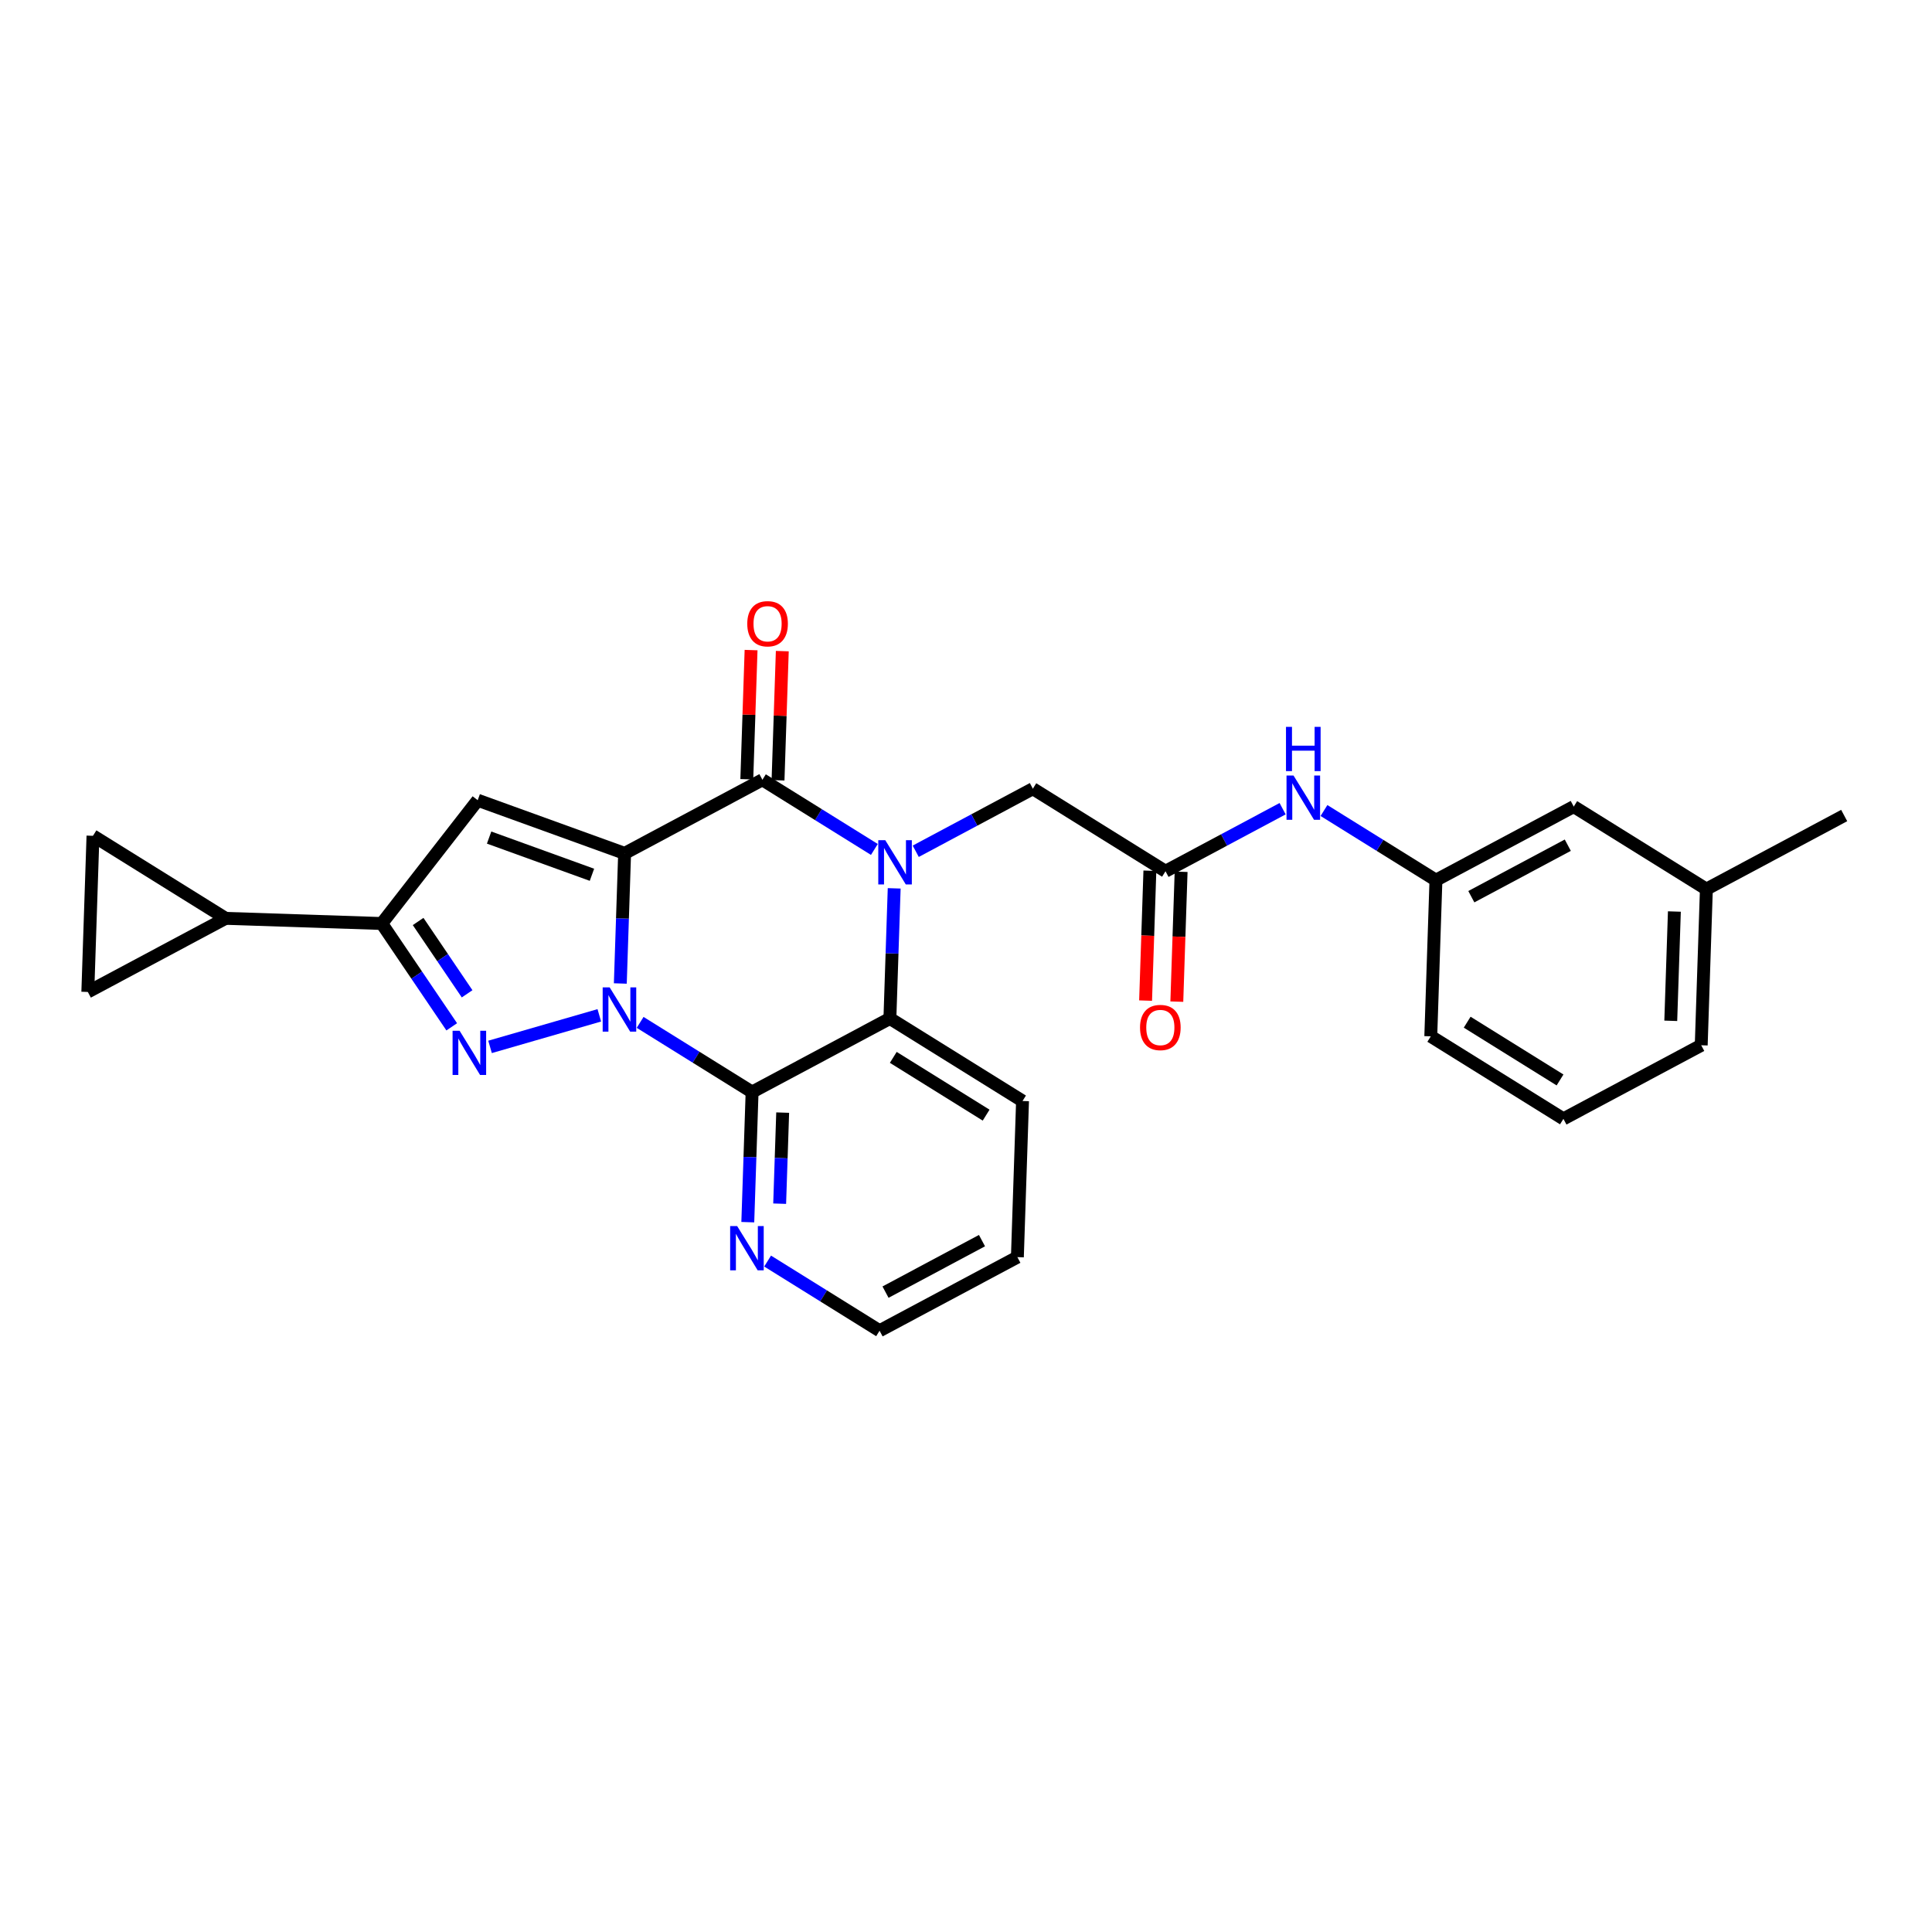 <?xml version='1.0' encoding='iso-8859-1'?>
<svg version='1.1' baseProfile='full'
              xmlns='http://www.w3.org/2000/svg'
                      xmlns:rdkit='http://www.rdkit.org/xml'
                      xmlns:xlink='http://www.w3.org/1999/xlink'
                  xml:space='preserve'
width='300px' height='300px' viewBox='0 0 300 300'>
<!-- END OF HEADER -->
<rect style='opacity:1.0;fill:#FFFFFF;stroke:none' width='300' height='300' x='0' y='0'> </rect>
<rect style='opacity:1.0;fill:#FFFFFF;stroke:none' width='300' height='300' x='0' y='0'> </rect>
<path class='bond-0 atom-0 atom-1' d='M 286.364,126.634 L 264.966,138.063' style='fill:none;fill-rule:evenodd;stroke:#000000;stroke-width:2.0px;stroke-linecap:butt;stroke-linejoin:miter;stroke-opacity:1' />
<path class='bond-1 atom-1 atom-2' d='M 264.966,138.063 L 264.165,162.308' style='fill:none;fill-rule:evenodd;stroke:#000000;stroke-width:2.0px;stroke-linecap:butt;stroke-linejoin:miter;stroke-opacity:1' />
<path class='bond-1 atom-1 atom-2' d='M 259.997,141.54 L 259.436,158.511' style='fill:none;fill-rule:evenodd;stroke:#000000;stroke-width:2.0px;stroke-linecap:butt;stroke-linejoin:miter;stroke-opacity:1' />
<path class='bond-27 atom-27 atom-1' d='M 244.37,125.246 L 264.966,138.063' style='fill:none;fill-rule:evenodd;stroke:#000000;stroke-width:2.0px;stroke-linecap:butt;stroke-linejoin:miter;stroke-opacity:1' />
<path class='bond-2 atom-2 atom-3' d='M 264.165,162.308 L 242.767,173.737' style='fill:none;fill-rule:evenodd;stroke:#000000;stroke-width:2.0px;stroke-linecap:butt;stroke-linejoin:miter;stroke-opacity:1' />
<path class='bond-3 atom-3 atom-4' d='M 242.767,173.737 L 222.171,160.921' style='fill:none;fill-rule:evenodd;stroke:#000000;stroke-width:2.0px;stroke-linecap:butt;stroke-linejoin:miter;stroke-opacity:1' />
<path class='bond-3 atom-3 atom-4' d='M 242.241,167.695 L 227.823,158.724' style='fill:none;fill-rule:evenodd;stroke:#000000;stroke-width:2.0px;stroke-linecap:butt;stroke-linejoin:miter;stroke-opacity:1' />
<path class='bond-4 atom-4 atom-5' d='M 222.171,160.921 L 222.972,136.675' style='fill:none;fill-rule:evenodd;stroke:#000000;stroke-width:2.0px;stroke-linecap:butt;stroke-linejoin:miter;stroke-opacity:1' />
<path class='bond-5 atom-5 atom-6' d='M 222.972,136.675 L 214.28,131.266' style='fill:none;fill-rule:evenodd;stroke:#000000;stroke-width:2.0px;stroke-linecap:butt;stroke-linejoin:miter;stroke-opacity:1' />
<path class='bond-5 atom-5 atom-6' d='M 214.28,131.266 L 205.587,125.857' style='fill:none;fill-rule:evenodd;stroke:#0000FF;stroke-width:2.0px;stroke-linecap:butt;stroke-linejoin:miter;stroke-opacity:1' />
<path class='bond-26 atom-5 atom-27' d='M 222.972,136.675 L 244.37,125.246' style='fill:none;fill-rule:evenodd;stroke:#000000;stroke-width:2.0px;stroke-linecap:butt;stroke-linejoin:miter;stroke-opacity:1' />
<path class='bond-26 atom-5 atom-27' d='M 228.467,139.24 L 243.446,131.24' style='fill:none;fill-rule:evenodd;stroke:#000000;stroke-width:2.0px;stroke-linecap:butt;stroke-linejoin:miter;stroke-opacity:1' />
<path class='bond-6 atom-6 atom-7' d='M 199.164,125.574 L 190.071,130.431' style='fill:none;fill-rule:evenodd;stroke:#0000FF;stroke-width:2.0px;stroke-linecap:butt;stroke-linejoin:miter;stroke-opacity:1' />
<path class='bond-6 atom-6 atom-7' d='M 190.071,130.431 L 180.978,135.288' style='fill:none;fill-rule:evenodd;stroke:#000000;stroke-width:2.0px;stroke-linecap:butt;stroke-linejoin:miter;stroke-opacity:1' />
<path class='bond-7 atom-7 atom-8' d='M 178.553,135.207 L 178.22,145.29' style='fill:none;fill-rule:evenodd;stroke:#000000;stroke-width:2.0px;stroke-linecap:butt;stroke-linejoin:miter;stroke-opacity:1' />
<path class='bond-7 atom-7 atom-8' d='M 178.22,145.29 L 177.887,155.372' style='fill:none;fill-rule:evenodd;stroke:#FF0000;stroke-width:2.0px;stroke-linecap:butt;stroke-linejoin:miter;stroke-opacity:1' />
<path class='bond-7 atom-7 atom-8' d='M 183.402,135.368 L 183.069,145.45' style='fill:none;fill-rule:evenodd;stroke:#000000;stroke-width:2.0px;stroke-linecap:butt;stroke-linejoin:miter;stroke-opacity:1' />
<path class='bond-7 atom-7 atom-8' d='M 183.069,145.45 L 182.736,155.533' style='fill:none;fill-rule:evenodd;stroke:#FF0000;stroke-width:2.0px;stroke-linecap:butt;stroke-linejoin:miter;stroke-opacity:1' />
<path class='bond-8 atom-7 atom-9' d='M 180.978,135.288 L 160.381,122.471' style='fill:none;fill-rule:evenodd;stroke:#000000;stroke-width:2.0px;stroke-linecap:butt;stroke-linejoin:miter;stroke-opacity:1' />
<path class='bond-9 atom-9 atom-10' d='M 160.381,122.471 L 151.288,127.328' style='fill:none;fill-rule:evenodd;stroke:#000000;stroke-width:2.0px;stroke-linecap:butt;stroke-linejoin:miter;stroke-opacity:1' />
<path class='bond-9 atom-9 atom-10' d='M 151.288,127.328 L 142.196,132.184' style='fill:none;fill-rule:evenodd;stroke:#0000FF;stroke-width:2.0px;stroke-linecap:butt;stroke-linejoin:miter;stroke-opacity:1' />
<path class='bond-10 atom-10 atom-11' d='M 135.772,131.901 L 127.08,126.492' style='fill:none;fill-rule:evenodd;stroke:#0000FF;stroke-width:2.0px;stroke-linecap:butt;stroke-linejoin:miter;stroke-opacity:1' />
<path class='bond-10 atom-10 atom-11' d='M 127.08,126.492 L 118.387,121.083' style='fill:none;fill-rule:evenodd;stroke:#000000;stroke-width:2.0px;stroke-linecap:butt;stroke-linejoin:miter;stroke-opacity:1' />
<path class='bond-28 atom-26 atom-10' d='M 138.183,158.145 L 138.516,148.043' style='fill:none;fill-rule:evenodd;stroke:#000000;stroke-width:2.0px;stroke-linecap:butt;stroke-linejoin:miter;stroke-opacity:1' />
<path class='bond-28 atom-26 atom-10' d='M 138.516,148.043 L 138.85,137.941' style='fill:none;fill-rule:evenodd;stroke:#0000FF;stroke-width:2.0px;stroke-linecap:butt;stroke-linejoin:miter;stroke-opacity:1' />
<path class='bond-11 atom-11 atom-12' d='M 120.812,121.163 L 121.143,111.134' style='fill:none;fill-rule:evenodd;stroke:#000000;stroke-width:2.0px;stroke-linecap:butt;stroke-linejoin:miter;stroke-opacity:1' />
<path class='bond-11 atom-11 atom-12' d='M 121.143,111.134 L 121.475,101.105' style='fill:none;fill-rule:evenodd;stroke:#FF0000;stroke-width:2.0px;stroke-linecap:butt;stroke-linejoin:miter;stroke-opacity:1' />
<path class='bond-11 atom-11 atom-12' d='M 115.963,121.003 L 116.294,110.974' style='fill:none;fill-rule:evenodd;stroke:#000000;stroke-width:2.0px;stroke-linecap:butt;stroke-linejoin:miter;stroke-opacity:1' />
<path class='bond-11 atom-11 atom-12' d='M 116.294,110.974 L 116.626,100.945' style='fill:none;fill-rule:evenodd;stroke:#FF0000;stroke-width:2.0px;stroke-linecap:butt;stroke-linejoin:miter;stroke-opacity:1' />
<path class='bond-12 atom-11 atom-13' d='M 118.387,121.083 L 96.99,132.512' style='fill:none;fill-rule:evenodd;stroke:#000000;stroke-width:2.0px;stroke-linecap:butt;stroke-linejoin:miter;stroke-opacity:1' />
<path class='bond-13 atom-13 atom-14' d='M 96.99,132.512 L 74.178,124.258' style='fill:none;fill-rule:evenodd;stroke:#000000;stroke-width:2.0px;stroke-linecap:butt;stroke-linejoin:miter;stroke-opacity:1' />
<path class='bond-13 atom-13 atom-14' d='M 91.917,135.836 L 75.949,130.058' style='fill:none;fill-rule:evenodd;stroke:#000000;stroke-width:2.0px;stroke-linecap:butt;stroke-linejoin:miter;stroke-opacity:1' />
<path class='bond-29 atom-20 atom-13' d='M 96.322,152.716 L 96.656,142.614' style='fill:none;fill-rule:evenodd;stroke:#0000FF;stroke-width:2.0px;stroke-linecap:butt;stroke-linejoin:miter;stroke-opacity:1' />
<path class='bond-29 atom-20 atom-13' d='M 96.656,142.614 L 96.99,132.512' style='fill:none;fill-rule:evenodd;stroke:#000000;stroke-width:2.0px;stroke-linecap:butt;stroke-linejoin:miter;stroke-opacity:1' />
<path class='bond-14 atom-14 atom-15' d='M 74.178,124.258 L 59.279,143.402' style='fill:none;fill-rule:evenodd;stroke:#000000;stroke-width:2.0px;stroke-linecap:butt;stroke-linejoin:miter;stroke-opacity:1' />
<path class='bond-15 atom-15 atom-16' d='M 59.279,143.402 L 35.034,142.601' style='fill:none;fill-rule:evenodd;stroke:#000000;stroke-width:2.0px;stroke-linecap:butt;stroke-linejoin:miter;stroke-opacity:1' />
<path class='bond-18 atom-15 atom-19' d='M 59.279,143.402 L 64.712,151.424' style='fill:none;fill-rule:evenodd;stroke:#000000;stroke-width:2.0px;stroke-linecap:butt;stroke-linejoin:miter;stroke-opacity:1' />
<path class='bond-18 atom-15 atom-19' d='M 64.712,151.424 L 70.145,159.446' style='fill:none;fill-rule:evenodd;stroke:#0000FF;stroke-width:2.0px;stroke-linecap:butt;stroke-linejoin:miter;stroke-opacity:1' />
<path class='bond-18 atom-15 atom-19' d='M 64.926,143.088 L 68.729,148.703' style='fill:none;fill-rule:evenodd;stroke:#000000;stroke-width:2.0px;stroke-linecap:butt;stroke-linejoin:miter;stroke-opacity:1' />
<path class='bond-18 atom-15 atom-19' d='M 68.729,148.703 L 72.532,154.319' style='fill:none;fill-rule:evenodd;stroke:#0000FF;stroke-width:2.0px;stroke-linecap:butt;stroke-linejoin:miter;stroke-opacity:1' />
<path class='bond-16 atom-16 atom-17' d='M 35.034,142.601 L 13.636,154.03' style='fill:none;fill-rule:evenodd;stroke:#000000;stroke-width:2.0px;stroke-linecap:butt;stroke-linejoin:miter;stroke-opacity:1' />
<path class='bond-31 atom-18 atom-16' d='M 14.438,129.784 L 35.034,142.601' style='fill:none;fill-rule:evenodd;stroke:#000000;stroke-width:2.0px;stroke-linecap:butt;stroke-linejoin:miter;stroke-opacity:1' />
<path class='bond-17 atom-17 atom-18' d='M 13.636,154.03 L 14.438,129.784' style='fill:none;fill-rule:evenodd;stroke:#000000;stroke-width:2.0px;stroke-linecap:butt;stroke-linejoin:miter;stroke-opacity:1' />
<path class='bond-19 atom-19 atom-20' d='M 76.094,162.56 L 93.06,157.661' style='fill:none;fill-rule:evenodd;stroke:#0000FF;stroke-width:2.0px;stroke-linecap:butt;stroke-linejoin:miter;stroke-opacity:1' />
<path class='bond-20 atom-20 atom-21' d='M 99.4,158.756 L 108.093,164.165' style='fill:none;fill-rule:evenodd;stroke:#0000FF;stroke-width:2.0px;stroke-linecap:butt;stroke-linejoin:miter;stroke-opacity:1' />
<path class='bond-20 atom-20 atom-21' d='M 108.093,164.165 L 116.785,169.574' style='fill:none;fill-rule:evenodd;stroke:#000000;stroke-width:2.0px;stroke-linecap:butt;stroke-linejoin:miter;stroke-opacity:1' />
<path class='bond-21 atom-21 atom-22' d='M 116.785,169.574 L 116.451,179.676' style='fill:none;fill-rule:evenodd;stroke:#000000;stroke-width:2.0px;stroke-linecap:butt;stroke-linejoin:miter;stroke-opacity:1' />
<path class='bond-21 atom-21 atom-22' d='M 116.451,179.676 L 116.117,189.778' style='fill:none;fill-rule:evenodd;stroke:#0000FF;stroke-width:2.0px;stroke-linecap:butt;stroke-linejoin:miter;stroke-opacity:1' />
<path class='bond-21 atom-21 atom-22' d='M 121.534,172.765 L 121.3,179.836' style='fill:none;fill-rule:evenodd;stroke:#000000;stroke-width:2.0px;stroke-linecap:butt;stroke-linejoin:miter;stroke-opacity:1' />
<path class='bond-21 atom-21 atom-22' d='M 121.3,179.836 L 121.066,186.907' style='fill:none;fill-rule:evenodd;stroke:#0000FF;stroke-width:2.0px;stroke-linecap:butt;stroke-linejoin:miter;stroke-opacity:1' />
<path class='bond-30 atom-26 atom-21' d='M 138.183,158.145 L 116.785,169.574' style='fill:none;fill-rule:evenodd;stroke:#000000;stroke-width:2.0px;stroke-linecap:butt;stroke-linejoin:miter;stroke-opacity:1' />
<path class='bond-22 atom-22 atom-23' d='M 119.195,195.818 L 127.888,201.227' style='fill:none;fill-rule:evenodd;stroke:#0000FF;stroke-width:2.0px;stroke-linecap:butt;stroke-linejoin:miter;stroke-opacity:1' />
<path class='bond-22 atom-22 atom-23' d='M 127.888,201.227 L 136.58,206.636' style='fill:none;fill-rule:evenodd;stroke:#000000;stroke-width:2.0px;stroke-linecap:butt;stroke-linejoin:miter;stroke-opacity:1' />
<path class='bond-23 atom-23 atom-24' d='M 136.58,206.636 L 157.978,195.207' style='fill:none;fill-rule:evenodd;stroke:#000000;stroke-width:2.0px;stroke-linecap:butt;stroke-linejoin:miter;stroke-opacity:1' />
<path class='bond-23 atom-23 atom-24' d='M 137.504,200.642 L 152.482,192.642' style='fill:none;fill-rule:evenodd;stroke:#000000;stroke-width:2.0px;stroke-linecap:butt;stroke-linejoin:miter;stroke-opacity:1' />
<path class='bond-24 atom-24 atom-25' d='M 157.978,195.207 L 158.779,170.962' style='fill:none;fill-rule:evenodd;stroke:#000000;stroke-width:2.0px;stroke-linecap:butt;stroke-linejoin:miter;stroke-opacity:1' />
<path class='bond-25 atom-25 atom-26' d='M 158.779,170.962 L 138.183,158.145' style='fill:none;fill-rule:evenodd;stroke:#000000;stroke-width:2.0px;stroke-linecap:butt;stroke-linejoin:miter;stroke-opacity:1' />
<path class='bond-25 atom-25 atom-26' d='M 153.126,173.158 L 138.709,164.187' style='fill:none;fill-rule:evenodd;stroke:#000000;stroke-width:2.0px;stroke-linecap:butt;stroke-linejoin:miter;stroke-opacity:1' />
<path  class='atom-6' d='M 200.857 120.424
L 203.108 124.063
Q 203.331 124.422, 203.69 125.072
Q 204.049 125.722, 204.069 125.761
L 204.069 120.424
L 204.981 120.424
L 204.981 127.294
L 204.04 127.294
L 201.623 123.315
Q 201.342 122.85, 201.041 122.316
Q 200.75 121.782, 200.663 121.617
L 200.663 127.294
L 199.77 127.294
L 199.77 120.424
L 200.857 120.424
' fill='#0000FF'/>
<path  class='atom-6' d='M 199.688 112.867
L 200.619 112.867
L 200.619 115.787
L 204.132 115.787
L 204.132 112.867
L 205.063 112.867
L 205.063 119.737
L 204.132 119.737
L 204.132 116.564
L 200.619 116.564
L 200.619 119.737
L 199.688 119.737
L 199.688 112.867
' fill='#0000FF'/>
<path  class='atom-8' d='M 177.023 159.552
Q 177.023 157.903, 177.838 156.981
Q 178.653 156.059, 180.177 156.059
Q 181.7 156.059, 182.515 156.981
Q 183.33 157.903, 183.33 159.552
Q 183.33 161.221, 182.505 162.172
Q 181.681 163.113, 180.177 163.113
Q 178.663 163.113, 177.838 162.172
Q 177.023 161.231, 177.023 159.552
M 180.177 162.337
Q 181.225 162.337, 181.787 161.639
Q 182.36 160.93, 182.36 159.552
Q 182.36 158.204, 181.787 157.524
Q 181.225 156.835, 180.177 156.835
Q 179.129 156.835, 178.556 157.515
Q 177.993 158.194, 177.993 159.552
Q 177.993 160.94, 178.556 161.639
Q 179.129 162.337, 180.177 162.337
' fill='#FF0000'/>
<path  class='atom-10' d='M 137.465 130.465
L 139.716 134.104
Q 139.939 134.463, 140.299 135.113
Q 140.658 135.763, 140.677 135.802
L 140.677 130.465
L 141.589 130.465
L 141.589 137.335
L 140.648 137.335
L 138.232 133.356
Q 137.95 132.891, 137.649 132.357
Q 137.358 131.823, 137.271 131.658
L 137.271 137.335
L 136.378 137.335
L 136.378 130.465
L 137.465 130.465
' fill='#0000FF'/>
<path  class='atom-12' d='M 116.035 96.858
Q 116.035 95.208, 116.85 94.286
Q 117.665 93.364, 119.188 93.364
Q 120.712 93.364, 121.527 94.286
Q 122.342 95.208, 122.342 96.858
Q 122.342 98.526, 121.517 99.477
Q 120.692 100.419, 119.188 100.419
Q 117.675 100.419, 116.85 99.477
Q 116.035 98.536, 116.035 96.858
M 119.188 99.642
Q 120.236 99.642, 120.799 98.944
Q 121.372 98.235, 121.372 96.858
Q 121.372 95.509, 120.799 94.829
Q 120.236 94.141, 119.188 94.141
Q 118.14 94.141, 117.568 94.82
Q 117.005 95.499, 117.005 96.858
Q 117.005 98.245, 117.568 98.944
Q 118.14 99.642, 119.188 99.642
' fill='#FF0000'/>
<path  class='atom-19' d='M 71.364 160.053
L 73.615 163.691
Q 73.838 164.05, 74.197 164.701
Q 74.556 165.351, 74.575 165.39
L 74.575 160.053
L 75.487 160.053
L 75.487 166.923
L 74.546 166.923
L 72.13 162.944
Q 71.849 162.479, 71.548 161.945
Q 71.257 161.411, 71.169 161.246
L 71.169 166.923
L 70.277 166.923
L 70.277 160.053
L 71.364 160.053
' fill='#0000FF'/>
<path  class='atom-20' d='M 94.67 153.322
L 96.921 156.961
Q 97.144 157.32, 97.503 157.97
Q 97.862 158.621, 97.882 158.659
L 97.882 153.322
L 98.794 153.322
L 98.794 160.192
L 97.853 160.192
L 95.436 156.214
Q 95.155 155.748, 94.854 155.215
Q 94.563 154.681, 94.476 154.516
L 94.476 160.192
L 93.583 160.192
L 93.583 153.322
L 94.67 153.322
' fill='#0000FF'/>
<path  class='atom-22' d='M 114.465 190.384
L 116.716 194.023
Q 116.939 194.382, 117.298 195.032
Q 117.658 195.682, 117.677 195.721
L 117.677 190.384
L 118.589 190.384
L 118.589 197.254
L 117.648 197.254
L 115.232 193.276
Q 114.95 192.81, 114.649 192.276
Q 114.358 191.743, 114.271 191.578
L 114.271 197.254
L 113.378 197.254
L 113.378 190.384
L 114.465 190.384
' fill='#0000FF'/>
</svg>
